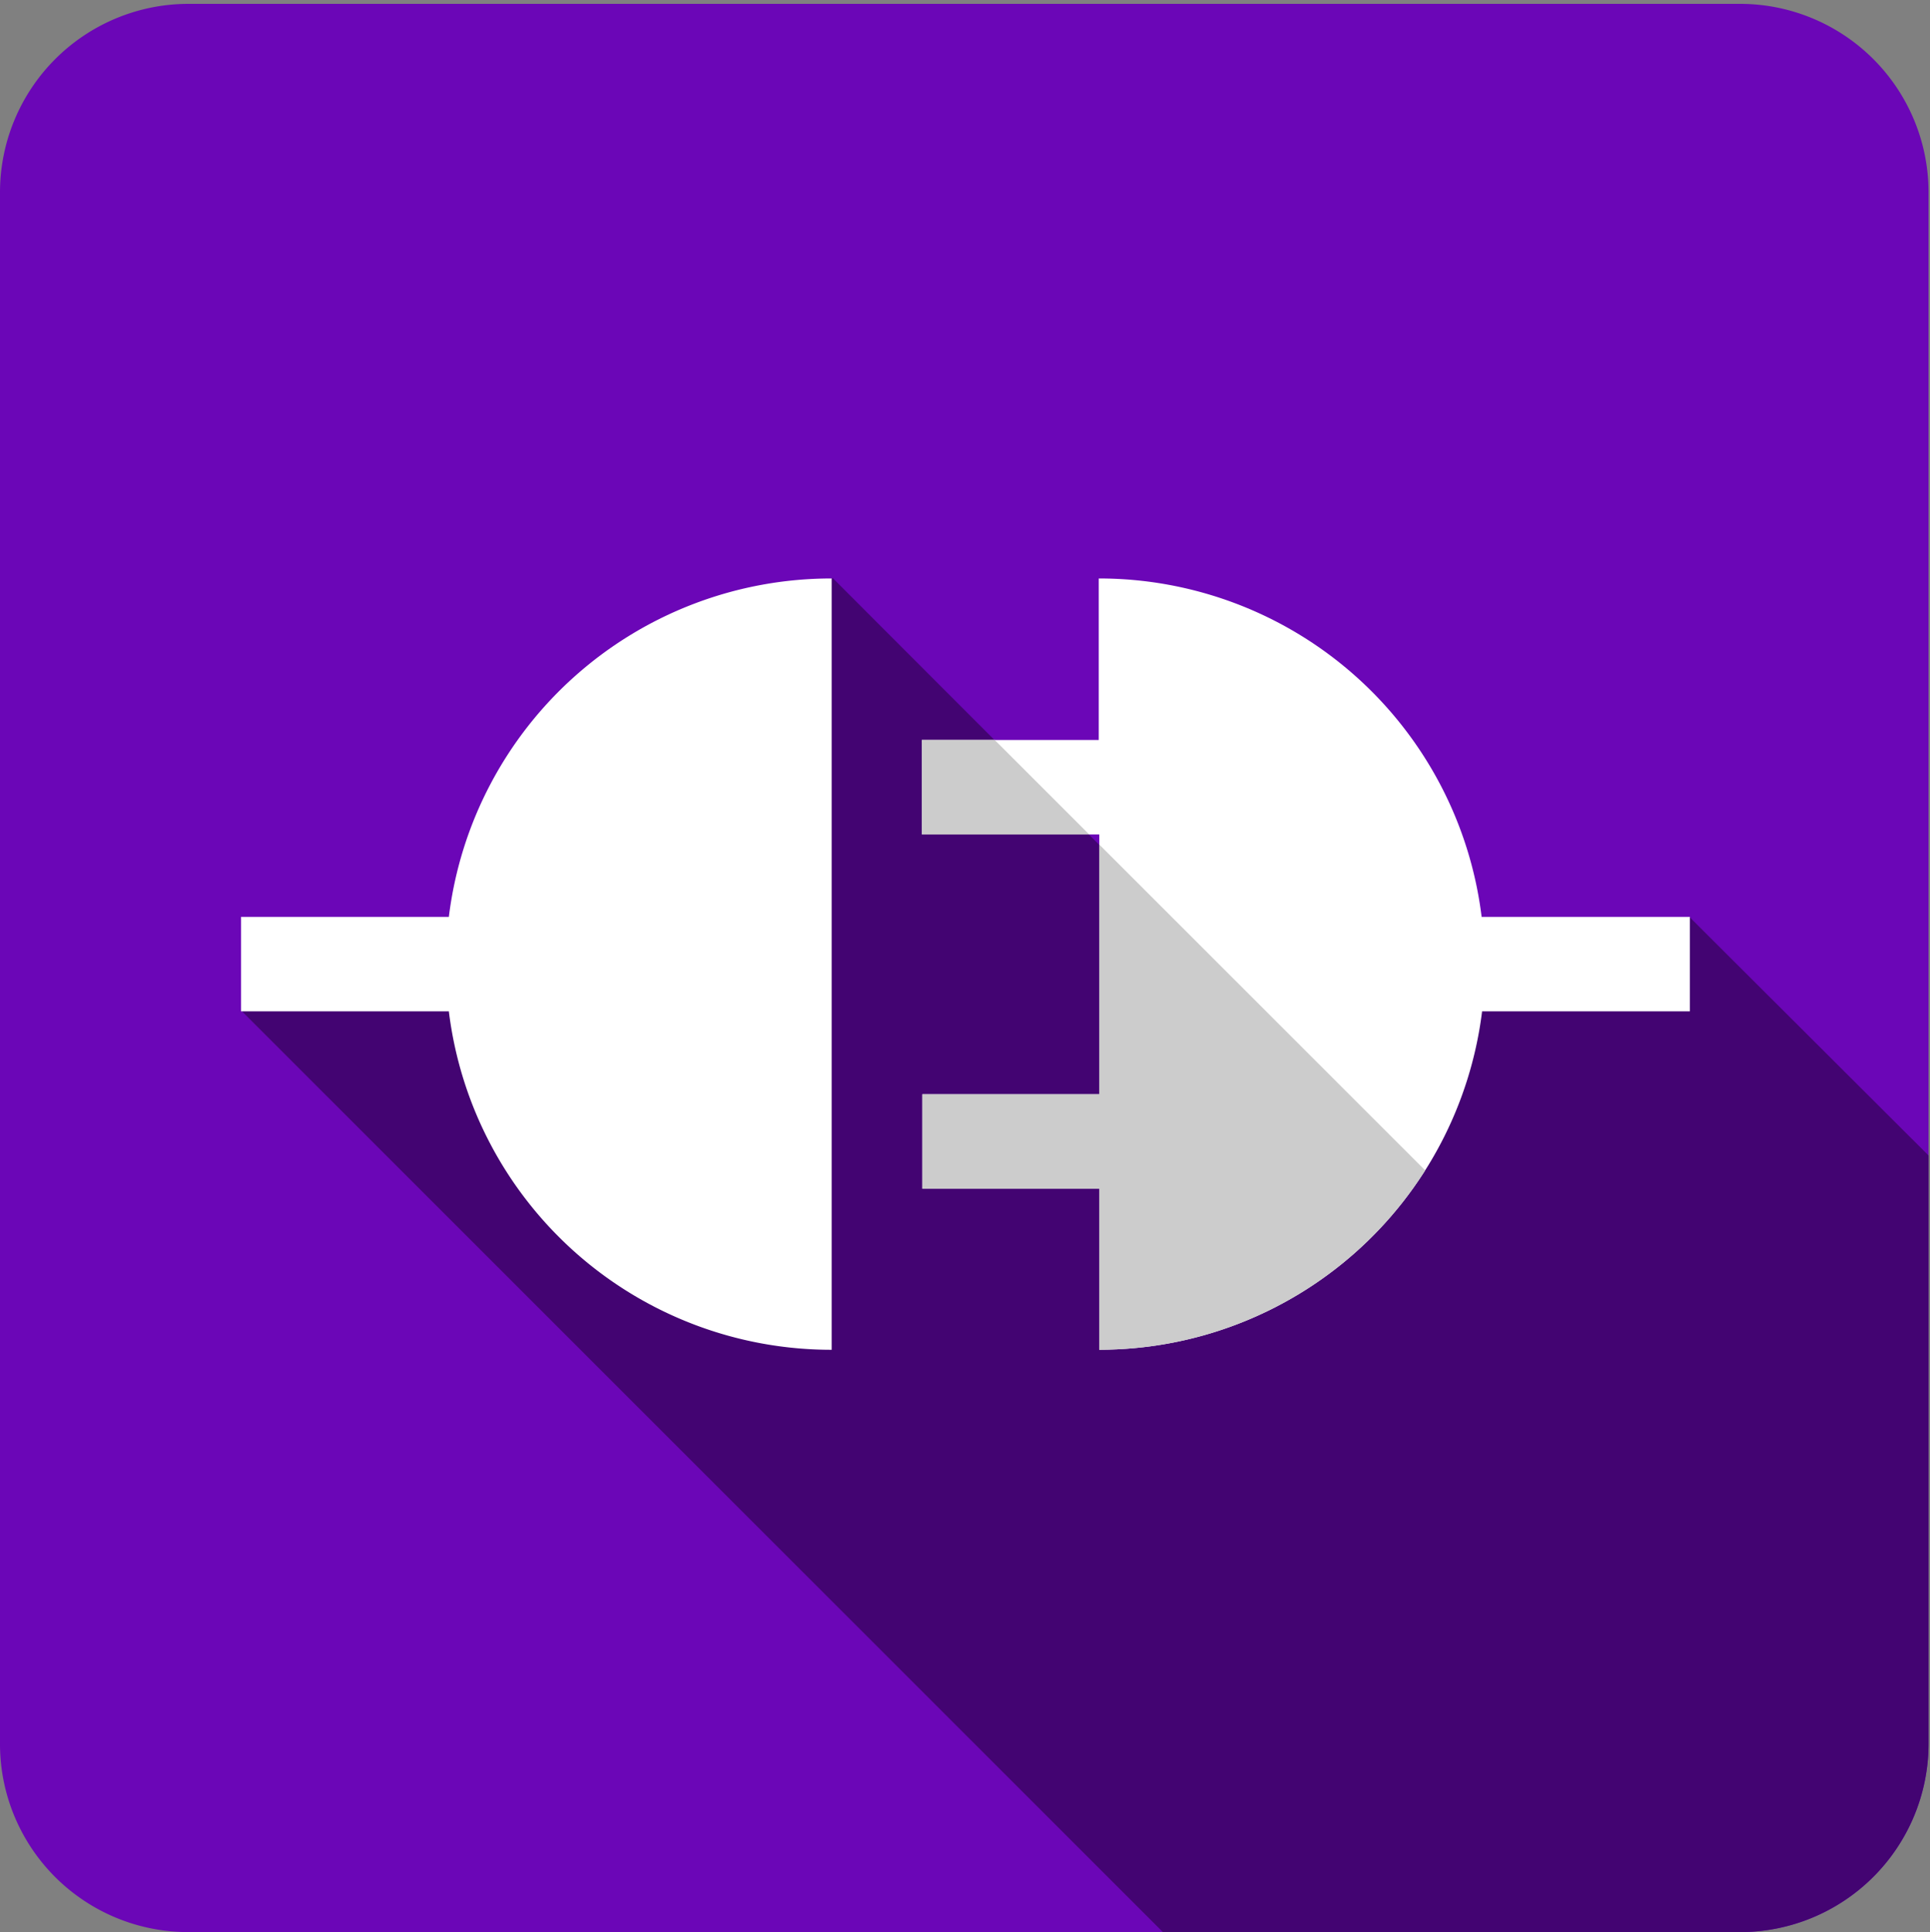 <svg id="Evolve_Integration" xmlns="http://www.w3.org/2000/svg" xmlns:xlink="http://www.w3.org/1999/xlink" width="72" height="72.09" viewBox="0 0 72 72.09">
  <rect x="0" y="0" width="72" height="72.09" fill="#808080" stroke="none"/>
  <defs>
    <clipPath id="clip-path">
      <path id="Path_328" data-name="Path 328" d="M219.835,132.627h-7.752A14.376,14.376,0,0,0,197.8,120v6.025h-6.6v3.525h6.619v9.695h-6.6v3.525h6.6v6.007A14.389,14.389,0,0,0,212.1,136.152h7.752v-3.525Z" transform="translate(-191.2 -120)" fill="#fff"/>
    </clipPath>
  </defs>
  <path id="Path_323" data-name="Path 323" d="M7.015,72.746H64.931a7.035,7.035,0,0,0,7.015-7.015V7.815A7.035,7.035,0,0,0,64.931.8H7.015A7.035,7.035,0,0,0,0,7.815V65.749A7.02,7.02,0,0,0,7.015,72.746Z" transform="translate(0 -0.656)" fill="#6b06b7" fill-rule="evenodd"/>
  <path id="Path_324" data-name="Path 324" d="M103.949,132.545l-13.562,5.774L71.987,119.9,59.415,135.171l-9.515.845,34.408,34.408h21.548a7.035,7.035,0,0,0,7.015-7.015V141.448Z" transform="translate(-40.925 -98.334)" fill="#430472" fill-rule="evenodd"/>
  <path id="Path_325" data-name="Path 325" d="M72.146,7.015A7.035,7.035,0,0,0,65.131,0H7.215A7.035,7.035,0,0,0,.2,7.015V64.931a7.035,7.035,0,0,0,7.015,7.015H65.149a7.035,7.035,0,0,0,7.015-7.015" transform="translate(-0.164 0)" fill="none" fill-rule="evenodd"/>
  <path id="Path_326" data-name="Path 326" d="M219.835,132.627h-7.752A14.376,14.376,0,0,0,197.8,120v6.025h-6.6v3.525h6.619v9.695h-6.6v3.525h6.6v6.007A14.389,14.389,0,0,0,212.1,136.152h7.752v-3.525Z" transform="translate(-156.81 -98.416)" fill="#fff"/>
  <path id="Path_327" data-name="Path 327" d="M57.752,132.627H50v3.525h7.752a14.376,14.376,0,0,0,14.281,12.627V120A14.376,14.376,0,0,0,57.752,132.627Z" transform="translate(-41.007 -98.416)" fill="#fff"/>
  <g id="Mask_Group_6" data-name="Mask Group 6" transform="translate(34.39 21.584)" clip-path="url(#clip-path)">
    <rect id="Rectangle_346" data-name="Rectangle 346" width="25.415" height="23.922" transform="translate(1.273 4.58) rotate(45)" fill="#ccc"/>
  </g>
</svg>
